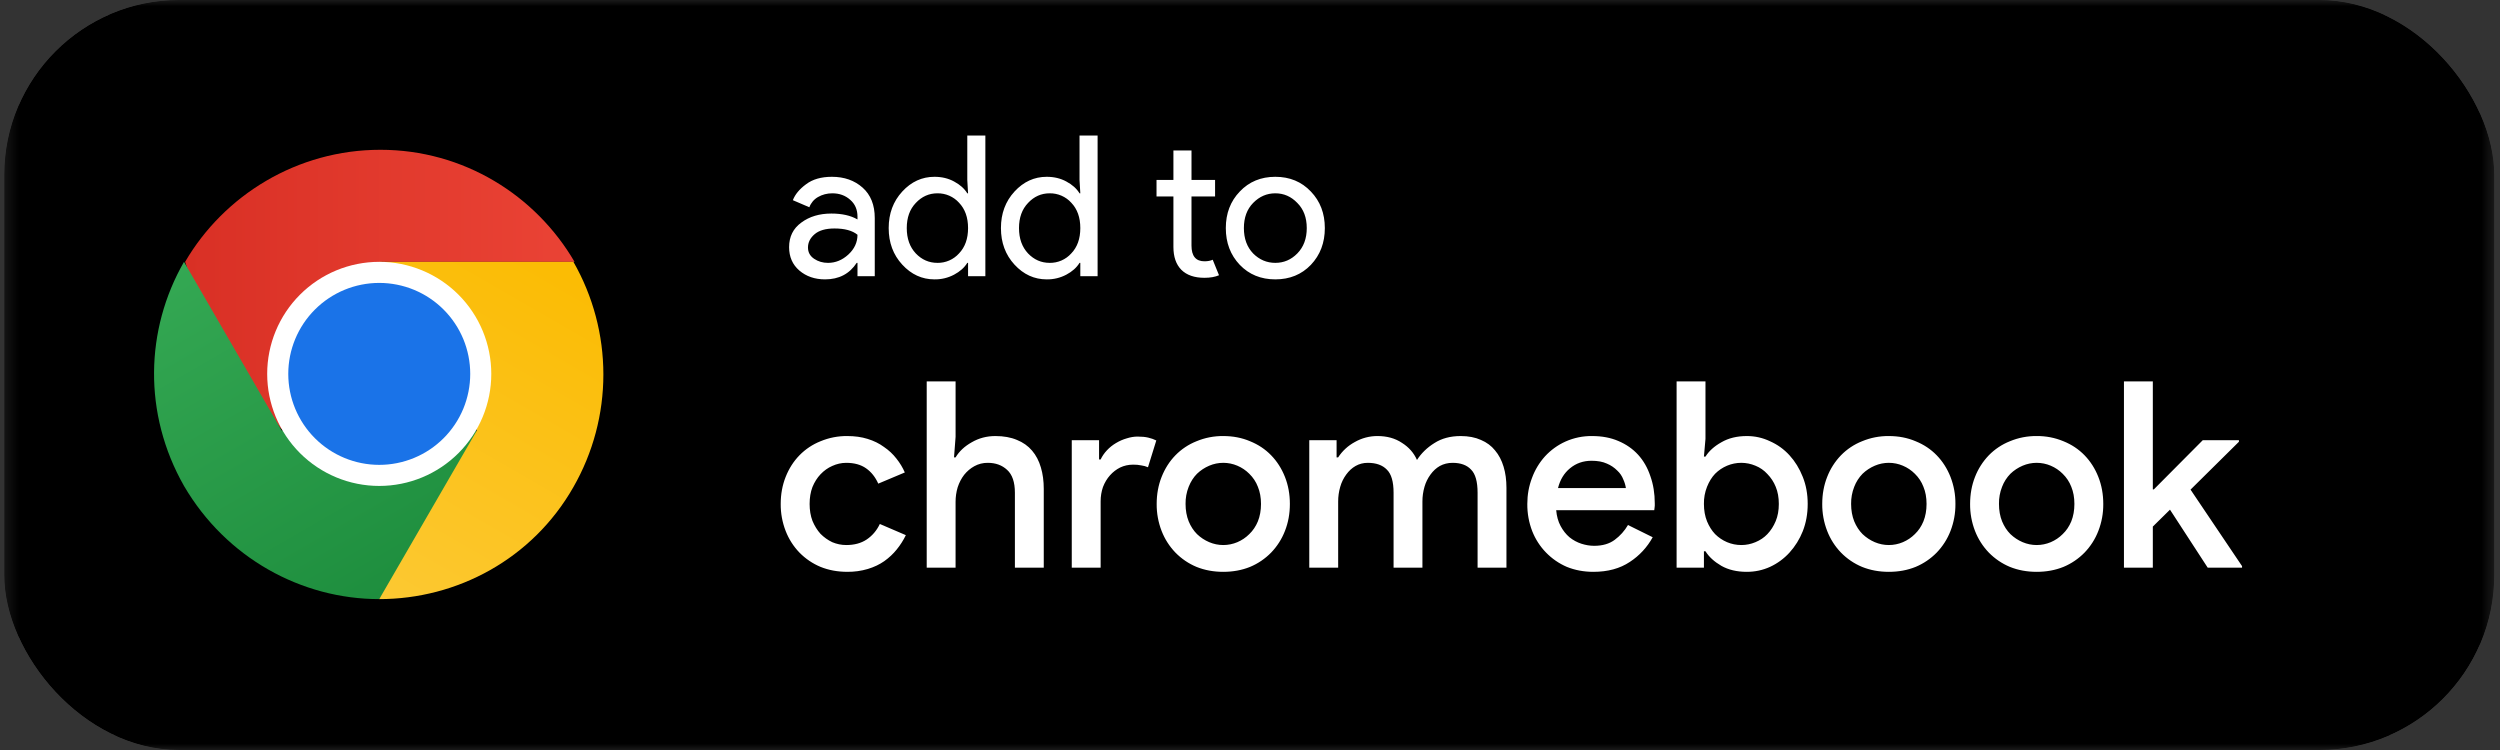 <svg width="200" height="60" viewBox="0 0 200 60" fill="none" xmlns="http://www.w3.org/2000/svg">
<rect x="0" y="0" width="200" height="60" fill="#333333" stroke="none"/>
<g clip-path="url(#clip0_936_15753)">
<mask id="mask0_936_15753" style="mask-type:luminance" maskUnits="userSpaceOnUse" x="0" y="0" width="200" height="60">
<path d="M0.34 0H199.54V60H0.34V0Z" fill="white"/>
</mask>
<g mask="url(#mask0_936_15753)">
<path d="M0.34 7.02C0.34 5.158 1.079 3.373 2.396 2.056C3.712 0.74 5.498 0 7.36 0L192.52 0C194.382 0 196.167 0.74 197.484 2.056C198.8 3.373 199.54 5.158 199.54 7.02V52.98C199.54 54.842 198.8 56.627 197.484 57.944C196.167 59.26 194.382 60 192.52 60H7.36C5.498 60 3.712 59.26 2.396 57.944C1.079 56.627 0.34 54.842 0.34 52.98L0.34 7.02Z" fill="black"/>
<path fill-rule="evenodd" clip-rule="evenodd" d="M192.52 1.2H7.36C5.816 1.2 4.336 1.813 3.244 2.905C2.153 3.996 1.54 5.476 1.54 7.02V52.98C1.54 53.744 1.69 54.501 1.983 55.207C2.275 55.913 2.704 56.555 3.244 57.095C3.785 57.636 4.427 58.065 5.133 58.357C5.839 58.65 6.596 58.8 7.36 58.8H192.52C194.063 58.8 195.544 58.187 196.635 57.095C197.727 56.004 198.34 54.524 198.34 52.98V7.02C198.34 5.476 197.727 3.996 196.635 2.905C195.544 1.813 194.063 1.2 192.52 1.2ZM7.36 0C5.498 0 3.712 0.74 2.396 2.056C1.079 3.373 0.34 5.158 0.34 7.02L0.34 52.98C0.34 54.842 1.079 56.627 2.396 57.944C3.712 59.26 5.498 60 7.36 60H192.52C194.382 60 196.167 59.26 197.484 57.944C198.8 56.627 199.54 54.842 199.54 52.98V7.02C199.54 5.158 198.8 3.373 197.484 2.056C196.167 0.74 194.382 0 192.52 0L7.36 0Z" fill="black"/>
<path d="M99.181 15.324C99.925 14.538 100.873 14.144 102.025 14.144C103.178 14.144 104.127 14.538 104.871 15.324C105.615 16.099 105.987 17.073 105.987 18.247C105.987 19.421 105.615 20.401 104.871 21.187C104.127 21.962 103.179 22.35 102.026 22.35C100.874 22.35 99.925 21.962 99.181 21.186C98.437 20.401 98.065 19.422 98.065 18.247C98.065 17.073 98.437 16.099 99.181 15.324ZM100.249 20.275C100.753 20.778 101.344 21.029 102.025 21.029C102.706 21.029 103.293 20.778 103.786 20.275C104.289 19.761 104.541 19.086 104.541 18.247C104.541 17.409 104.289 16.739 103.785 16.236C103.293 15.722 102.706 15.465 102.026 15.465C101.344 15.465 100.753 15.722 100.25 16.236C99.758 16.739 99.511 17.409 99.511 18.247C99.511 19.086 99.757 19.761 100.25 20.275H100.249ZM96.357 22.224C95.551 22.224 94.932 22.009 94.502 21.579C94.083 21.15 93.873 20.543 93.873 19.755V15.716H92.522V14.396H93.873V12.038H95.32V14.396H97.206V15.716H95.319V19.646C95.319 20.484 95.666 20.904 96.357 20.904C96.619 20.904 96.84 20.862 97.017 20.778L97.521 22.02C97.206 22.155 96.818 22.224 96.357 22.224ZM83.737 22.35C82.741 22.35 81.883 21.956 81.159 21.17C80.437 20.385 80.075 19.41 80.075 18.247C80.075 17.083 80.437 16.11 81.159 15.324C81.883 14.538 82.742 14.144 83.737 14.144C84.325 14.144 84.848 14.27 85.309 14.522C85.781 14.774 86.132 15.087 86.362 15.465H86.425L86.362 14.396V10.844H87.808V22.098H86.425V21.03H86.362C86.132 21.407 85.781 21.721 85.309 21.972C84.825 22.229 84.284 22.359 83.737 22.35ZM83.973 21.03C84.299 21.034 84.621 20.969 84.919 20.839C85.217 20.709 85.484 20.516 85.701 20.274C86.184 19.772 86.425 19.095 86.425 18.247C86.425 17.399 86.185 16.723 85.703 16.219C85.485 15.977 85.218 15.785 84.919 15.655C84.621 15.525 84.299 15.46 83.973 15.465C83.301 15.465 82.725 15.722 82.244 16.236C81.762 16.739 81.52 17.409 81.52 18.247C81.52 19.086 81.762 19.761 82.244 20.275C82.727 20.778 83.302 21.029 83.972 21.029L83.973 21.03ZM74.757 22.35C73.761 22.35 72.903 21.956 72.18 21.17C71.456 20.385 71.095 19.41 71.095 18.247C71.095 17.083 71.456 16.11 72.18 15.324C72.902 14.538 73.763 14.144 74.757 14.144C75.345 14.144 75.868 14.27 76.329 14.522C76.801 14.774 77.151 15.087 77.383 15.465H77.445L77.383 14.396V10.844H78.829V22.098H77.445V21.03H77.383C77.153 21.407 76.801 21.721 76.329 21.972C75.846 22.229 75.305 22.359 74.757 22.35ZM74.994 21.03C75.319 21.034 75.641 20.969 75.939 20.839C76.237 20.709 76.504 20.516 76.722 20.274C77.204 19.772 77.445 19.095 77.445 18.247C77.445 17.399 77.205 16.723 76.723 16.219C76.505 15.977 76.238 15.785 75.94 15.655C75.642 15.525 75.319 15.46 74.994 15.465C74.322 15.465 73.746 15.722 73.264 16.236C72.782 16.739 72.541 17.409 72.541 18.247C72.541 19.086 72.782 19.761 73.264 20.275C73.746 20.778 74.323 21.029 74.993 21.029L74.994 21.03ZM66.006 22.35C65.187 22.35 64.501 22.113 63.947 21.642C63.401 21.17 63.128 20.547 63.128 19.772C63.128 18.933 63.453 18.278 64.104 17.807C64.752 17.325 65.555 17.084 66.508 17.084C67.357 17.084 68.054 17.24 68.599 17.556V17.335C68.599 16.77 68.404 16.319 68.017 15.984C67.629 15.638 67.153 15.465 66.587 15.465C66.166 15.465 65.785 15.565 65.439 15.763C65.119 15.945 64.874 16.235 64.748 16.581L63.428 16.015C63.606 15.554 63.956 15.129 64.481 14.743C65.005 14.343 65.696 14.144 66.555 14.144C67.539 14.144 68.358 14.432 69.007 15.008C69.657 15.585 69.981 16.398 69.981 17.445V22.098H68.599V21.03H68.535C67.959 21.909 67.117 22.35 66.006 22.35ZM66.241 21.03C66.838 21.03 67.377 20.809 67.86 20.37C68.352 19.919 68.599 19.389 68.599 18.781C68.191 18.446 67.576 18.278 66.759 18.278C66.057 18.278 65.528 18.431 65.172 18.734C64.815 19.038 64.638 19.394 64.638 19.802C64.638 20.18 64.8 20.479 65.125 20.7C65.449 20.919 65.821 21.03 66.241 21.03ZM169.916 30.513H172.226V39.15H172.309L176.221 35.216H179.114V35.341L175.243 39.17L179.364 45.289V45.414H176.617L173.599 40.773L172.226 42.126V45.414H169.916V30.513ZM162.934 34.884C163.67 34.876 164.399 35.017 165.078 35.3C165.73 35.564 166.292 35.937 166.764 36.423C167.235 36.909 167.604 37.484 167.866 38.151C168.13 38.816 168.262 39.539 168.262 40.315C168.269 41.055 168.135 41.79 167.866 42.48C167.618 43.123 167.243 43.71 166.764 44.207C166.284 44.698 165.711 45.087 165.078 45.351C164.426 45.615 163.712 45.747 162.934 45.747C162.158 45.747 161.443 45.615 160.791 45.351C160.158 45.087 159.585 44.697 159.105 44.207C158.627 43.71 158.252 43.122 158.002 42.479C157.735 41.789 157.601 41.055 157.608 40.315C157.608 39.539 157.74 38.816 158.002 38.151C158.252 37.508 158.627 36.92 159.105 36.423C159.582 35.935 160.157 35.552 160.791 35.3C161.47 35.017 162.199 34.876 162.934 34.884ZM162.934 43.603C163.323 43.603 163.698 43.526 164.059 43.375C164.419 43.221 164.738 43.007 165.015 42.729C165.307 42.451 165.536 42.111 165.703 41.709C165.868 41.293 165.952 40.829 165.952 40.315C165.952 39.801 165.868 39.343 165.703 38.942C165.552 38.549 165.317 38.194 165.015 37.901C164.741 37.626 164.416 37.407 164.059 37.256C163.704 37.104 163.321 37.026 162.935 37.026C162.549 37.026 162.166 37.104 161.811 37.256C161.449 37.41 161.117 37.628 160.833 37.901C160.542 38.198 160.315 38.553 160.167 38.942C159.994 39.379 159.909 39.846 159.918 40.315C159.918 40.829 160 41.293 160.167 41.709C160.333 42.111 160.555 42.451 160.833 42.729C161.124 43.005 161.45 43.221 161.811 43.374C162.171 43.526 162.546 43.603 162.934 43.603ZM151.107 34.884C151.884 34.884 152.599 35.022 153.25 35.3C153.902 35.564 154.465 35.937 154.936 36.423C155.408 36.909 155.775 37.484 156.039 38.151C156.307 38.841 156.441 39.575 156.434 40.315C156.441 41.055 156.307 41.79 156.039 42.48C155.79 43.123 155.415 43.71 154.936 44.207C154.457 44.697 153.884 45.087 153.25 45.351C152.599 45.615 151.884 45.747 151.107 45.747C150.33 45.747 149.616 45.615 148.964 45.351C148.331 45.087 147.757 44.698 147.278 44.207C146.799 43.71 146.424 43.122 146.175 42.479C145.907 41.789 145.773 41.055 145.779 40.315C145.779 39.539 145.911 38.816 146.175 38.151C146.424 37.508 146.799 36.92 147.278 36.423C147.755 35.934 148.329 35.552 148.964 35.3C149.643 35.017 150.372 34.876 151.107 34.884ZM151.107 43.603C151.496 43.603 151.87 43.526 152.23 43.375C152.592 43.221 152.911 43.007 153.188 42.729C153.48 42.451 153.709 42.111 153.874 41.709C154.041 41.293 154.124 40.829 154.124 40.315C154.124 39.801 154.041 39.343 153.874 38.942C153.724 38.549 153.49 38.194 153.188 37.901C152.914 37.626 152.589 37.407 152.23 37.256C151.875 37.104 151.493 37.026 151.107 37.026C150.72 37.026 150.338 37.104 149.983 37.256C149.621 37.41 149.289 37.628 149.005 37.901C148.714 38.199 148.488 38.553 148.339 38.942C148.166 39.379 148.082 39.846 148.089 40.315C148.089 40.829 148.173 41.293 148.339 41.709C148.506 42.111 148.728 42.451 149.005 42.729C149.296 43.005 149.623 43.221 149.983 43.374C150.344 43.526 150.718 43.603 151.107 43.603ZM134.128 30.513H136.438V35.113L136.314 36.528H136.438C136.716 36.084 137.139 35.702 137.708 35.383C138.277 35.051 138.956 34.884 139.747 34.884C140.4 34.884 141.016 35.022 141.6 35.3C142.196 35.564 142.716 35.937 143.16 36.423C143.604 36.909 143.958 37.484 144.222 38.151C144.484 38.803 144.616 39.524 144.616 40.315C144.616 41.106 144.484 41.834 144.222 42.499C143.973 43.127 143.613 43.706 143.16 44.207C142.721 44.688 142.191 45.078 141.6 45.351C141.016 45.615 140.4 45.747 139.747 45.747C138.956 45.747 138.277 45.587 137.708 45.267C137.139 44.935 136.716 44.547 136.438 44.103H136.314V45.414H134.128V30.513ZM139.31 43.603C139.699 43.603 140.073 43.526 140.433 43.375C140.809 43.221 141.127 43.007 141.391 42.729C141.668 42.438 141.89 42.091 142.057 41.689C142.224 41.286 142.306 40.829 142.306 40.315C142.306 39.801 142.224 39.343 142.057 38.942C141.904 38.562 141.678 38.215 141.391 37.922C141.127 37.63 140.799 37.402 140.433 37.256C140.074 37.105 139.689 37.026 139.299 37.026C138.91 37.026 138.524 37.105 138.165 37.256C137.805 37.409 137.486 37.623 137.208 37.901C136.945 38.179 136.73 38.525 136.563 38.942C136.39 39.379 136.305 39.846 136.314 40.315C136.314 40.829 136.396 41.293 136.563 41.709C136.73 42.111 136.945 42.451 137.208 42.729C137.486 43.005 137.805 43.221 138.165 43.374C138.526 43.526 138.908 43.603 139.31 43.603ZM132.216 42.979C131.777 43.779 131.148 44.458 130.384 44.955C129.594 45.483 128.623 45.747 127.471 45.747C126.708 45.747 126.001 45.615 125.348 45.351C124.722 45.082 124.155 44.691 123.68 44.202C123.205 43.713 122.831 43.134 122.581 42.5C122.311 41.804 122.177 41.062 122.185 40.315C122.185 39.579 122.311 38.887 122.56 38.234C122.793 37.597 123.146 37.01 123.601 36.506C124.063 36.004 124.622 35.6 125.245 35.321C125.913 35.023 126.637 34.874 127.368 34.884C128.158 34.884 128.858 35.016 129.469 35.28C130.093 35.543 130.621 35.91 131.05 36.381C131.48 36.853 131.806 37.422 132.028 38.088C132.265 38.754 132.382 39.482 132.382 40.273V40.46C132.369 40.522 132.362 40.585 132.362 40.649C132.348 40.703 132.341 40.758 132.34 40.814H124.495C124.537 41.3 124.654 41.724 124.849 42.084C125.043 42.444 125.28 42.744 125.557 42.979C125.848 43.214 126.168 43.387 126.514 43.499C126.861 43.61 127.201 43.665 127.533 43.665C128.199 43.665 128.748 43.506 129.177 43.187C129.608 42.868 129.969 42.464 130.239 42.001L132.216 42.979ZM130.072 39.045C130.036 38.808 129.966 38.577 129.865 38.359C129.763 38.089 129.599 37.846 129.386 37.651C129.149 37.41 128.866 37.219 128.553 37.089C128.221 36.937 127.812 36.861 127.326 36.861C126.66 36.861 126.084 37.062 125.599 37.464C125.126 37.853 124.808 38.379 124.641 39.045H130.072ZM104.742 35.216H106.927V36.59H107.052C107.386 36.076 107.844 35.654 108.384 35.363C108.935 35.048 109.559 34.882 110.194 34.883C110.958 34.883 111.61 35.064 112.15 35.425C112.705 35.772 113.108 36.229 113.358 36.798C113.704 36.258 114.169 35.807 114.752 35.445C115.334 35.071 116.036 34.884 116.853 34.884C117.477 34.884 118.018 34.988 118.477 35.196C118.935 35.39 119.31 35.667 119.6 36.029C119.906 36.389 120.134 36.825 120.288 37.339C120.44 37.838 120.516 38.401 120.516 39.025V45.414H118.207V39.42C118.207 38.532 118.033 37.915 117.686 37.568C117.352 37.208 116.86 37.027 116.209 37.027C115.834 37.027 115.494 37.111 115.189 37.277C114.897 37.443 114.649 37.673 114.44 37.963C114.223 38.258 114.06 38.59 113.96 38.942C113.848 39.327 113.792 39.727 113.794 40.128V45.414H111.486V39.42C111.486 38.532 111.306 37.915 110.946 37.568C110.598 37.208 110.091 37.027 109.425 37.027C109.065 37.027 108.739 37.111 108.447 37.277C108.156 37.443 107.907 37.673 107.698 37.963C107.482 38.258 107.319 38.59 107.22 38.942C107.107 39.327 107.051 39.727 107.053 40.128V45.414H104.742V35.216ZM97.862 34.884C98.64 34.884 99.354 35.022 100.006 35.3C100.658 35.564 101.22 35.937 101.691 36.423C102.163 36.909 102.531 37.484 102.795 38.151C103.058 38.816 103.19 39.539 103.19 40.315C103.19 41.091 103.058 41.814 102.794 42.48C102.545 43.123 102.17 43.71 101.691 44.207C101.212 44.697 100.639 45.087 100.006 45.351C99.354 45.615 98.638 45.747 97.862 45.747C97.086 45.747 96.372 45.615 95.719 45.351C95.086 45.087 94.513 44.697 94.034 44.207C93.555 43.71 93.179 43.122 92.93 42.479C92.662 41.789 92.528 41.055 92.534 40.315C92.534 39.539 92.666 38.816 92.93 38.151C93.194 37.485 93.561 36.909 94.034 36.423C94.51 35.935 95.085 35.552 95.719 35.3C96.398 35.017 97.127 34.876 97.862 34.884ZM97.862 43.603C98.251 43.603 98.625 43.526 98.987 43.375C99.347 43.221 99.666 43.007 99.943 42.729C100.234 42.451 100.464 42.111 100.63 41.709C100.797 41.293 100.88 40.829 100.88 40.315C100.88 39.801 100.796 39.343 100.63 38.942C100.48 38.549 100.245 38.194 99.943 37.901C99.669 37.626 99.344 37.407 98.987 37.256C98.631 37.104 98.249 37.026 97.863 37.026C97.476 37.026 97.094 37.104 96.739 37.256C96.376 37.41 96.045 37.628 95.761 37.901C95.484 38.179 95.262 38.525 95.095 38.942C94.922 39.379 94.837 39.846 94.845 40.315C94.845 40.829 94.929 41.293 95.095 41.709C95.262 42.111 95.484 42.451 95.761 42.729C96.045 43.002 96.376 43.22 96.739 43.374C97.099 43.526 97.475 43.603 97.862 43.603ZM85.741 35.216H87.925V36.757H88.051C88.176 36.493 88.343 36.251 88.55 36.029C88.763 35.8 89.008 35.603 89.278 35.445C89.556 35.279 89.84 35.154 90.132 35.071C90.436 34.974 90.728 34.926 91.005 34.926C91.339 34.926 91.623 34.953 91.859 35.009C92.095 35.064 92.31 35.141 92.504 35.237L91.838 37.381C91.673 37.308 91.498 37.258 91.319 37.235C91.1 37.189 90.876 37.168 90.653 37.172C90.277 37.172 89.93 37.249 89.611 37.401C89.306 37.554 89.035 37.761 88.8 38.025C88.564 38.289 88.377 38.601 88.238 38.961C88.113 39.323 88.051 39.705 88.051 40.107V45.414H85.741V35.216ZM74.137 30.513H76.447V34.946L76.322 36.59H76.447C76.739 36.104 77.168 35.702 77.737 35.383C78.306 35.051 78.937 34.884 79.63 34.884C80.296 34.884 80.873 34.988 81.359 35.196C81.843 35.39 82.246 35.675 82.564 36.049C82.884 36.423 83.12 36.875 83.272 37.401C83.425 37.915 83.501 38.484 83.501 39.108V45.414H81.192V39.42C81.192 38.574 80.983 37.963 80.568 37.589C80.165 37.214 79.651 37.027 79.027 37.027C78.649 37.021 78.275 37.114 77.945 37.297C77.64 37.465 77.368 37.693 77.133 37.985C76.911 38.275 76.737 38.609 76.614 38.983C76.502 39.361 76.445 39.754 76.446 40.148V45.414H74.137V30.513ZM72.468 42.812C72.27 43.221 72.025 43.605 71.739 43.957C71.462 44.304 71.129 44.616 70.741 44.893C70.365 45.157 69.928 45.365 69.429 45.517C68.896 45.675 68.342 45.752 67.785 45.746C67.009 45.746 66.294 45.614 65.642 45.35C65.009 45.086 64.436 44.697 63.956 44.207C63.477 43.71 63.102 43.122 62.853 42.479C62.585 41.789 62.451 41.055 62.457 40.315C62.457 39.539 62.589 38.816 62.853 38.151C63.117 37.485 63.484 36.909 63.957 36.423C64.434 35.935 65.008 35.552 65.642 35.3C66.321 35.017 67.05 34.876 67.785 34.884C68.382 34.884 68.923 34.959 69.409 35.112C69.908 35.265 70.345 35.48 70.719 35.757C71.108 36.021 71.441 36.333 71.719 36.693C71.996 37.041 72.218 37.409 72.385 37.797L70.261 38.691C70.026 38.165 69.701 37.755 69.284 37.464C68.868 37.172 68.341 37.027 67.703 37.027C67.314 37.027 66.939 37.111 66.578 37.277C66.231 37.429 65.919 37.651 65.642 37.943C65.378 38.22 65.163 38.559 64.996 38.963C64.844 39.365 64.769 39.815 64.769 40.315C64.769 40.814 64.844 41.265 64.996 41.667C65.165 42.071 65.378 42.416 65.642 42.708C65.919 42.985 66.231 43.207 66.578 43.374C66.938 43.526 67.314 43.603 67.703 43.603C68.341 43.603 68.882 43.458 69.325 43.166C69.783 42.86 70.137 42.445 70.387 41.918L72.468 42.812Z" fill="white"/>
<path d="M14.809 20.947L17.294 28.492L22.619 34.438L30.43 20.947H45.963C42.856 15.622 37.087 11.983 30.43 11.983C23.774 11.983 17.915 15.622 14.809 20.947Z" fill="url(#paint0_linear_936_15753)"/>
<path d="M30.341 47.928L35.667 41.982L38.151 34.438H22.532L14.721 20.947C11.614 26.36 11.438 33.107 14.721 38.875C18.093 44.645 24.129 47.929 30.343 47.929L30.341 47.928Z" fill="url(#paint1_linear_936_15753)"/>
<path d="M45.873 20.947H30.34L38.151 34.438L30.34 47.929C36.552 47.929 42.588 44.734 45.873 38.965C47.443 36.223 48.27 33.117 48.27 29.956C48.27 26.796 47.443 23.69 45.873 20.947Z" fill="url(#paint2_linear_936_15753)"/>
<path d="M30.339 38.875C32.716 38.875 34.996 37.931 36.678 36.25C38.359 34.569 39.303 32.289 39.303 29.911C39.303 27.534 38.359 25.254 36.678 23.573C34.996 21.892 32.716 20.947 30.339 20.947C27.962 20.947 25.682 21.892 24 23.573C22.319 25.254 21.375 27.534 21.375 29.911C21.375 32.289 22.319 34.569 24 36.25C25.682 37.931 27.962 38.875 30.339 38.875Z" fill="white"/>
<path d="M30.34 37.189C31.296 37.189 32.243 37.001 33.126 36.635C34.009 36.27 34.811 35.733 35.487 35.058C36.163 34.382 36.699 33.58 37.065 32.697C37.43 31.814 37.618 30.867 37.618 29.911C37.618 28.956 37.43 28.009 37.065 27.126C36.699 26.243 36.163 25.441 35.487 24.765C34.811 24.089 34.009 23.553 33.126 23.187C32.243 22.822 31.296 22.633 30.34 22.633C28.41 22.633 26.559 23.4 25.194 24.765C23.829 26.13 23.062 27.981 23.062 29.911C23.062 31.841 23.829 33.693 25.194 35.058C26.559 36.422 28.41 37.189 30.34 37.189Z" fill="#1A73E8"/>
</g>
</g>
<defs>
<linearGradient id="paint0_linear_936_15753" x1="14.775" y1="23.215" x2="45.872" y2="23.215" gradientUnits="userSpaceOnUse">
<stop stop-color="#D93025"/>
<stop offset="1" stop-color="#EA4335"/>
</linearGradient>
<linearGradient id="paint1_linear_936_15753" x1="32.266" y1="46.779" x2="16.716" y2="19.847" gradientUnits="userSpaceOnUse">
<stop stop-color="#1E8E3E"/>
<stop offset="1" stop-color="#34A853"/>
</linearGradient>
<linearGradient id="paint2_linear_936_15753" x1="43.297" y1="20.935" x2="27.749" y2="47.866" gradientUnits="userSpaceOnUse">
<stop stop-color="#FBBC04"/>
<stop offset="1" stop-color="#FCC934"/>
</linearGradient>
<clipPath id="clip0_936_15753">
<rect x="0.34" width="199.2" height="60" rx="14" fill="white"/>
</clipPath>
</defs>
</svg>
